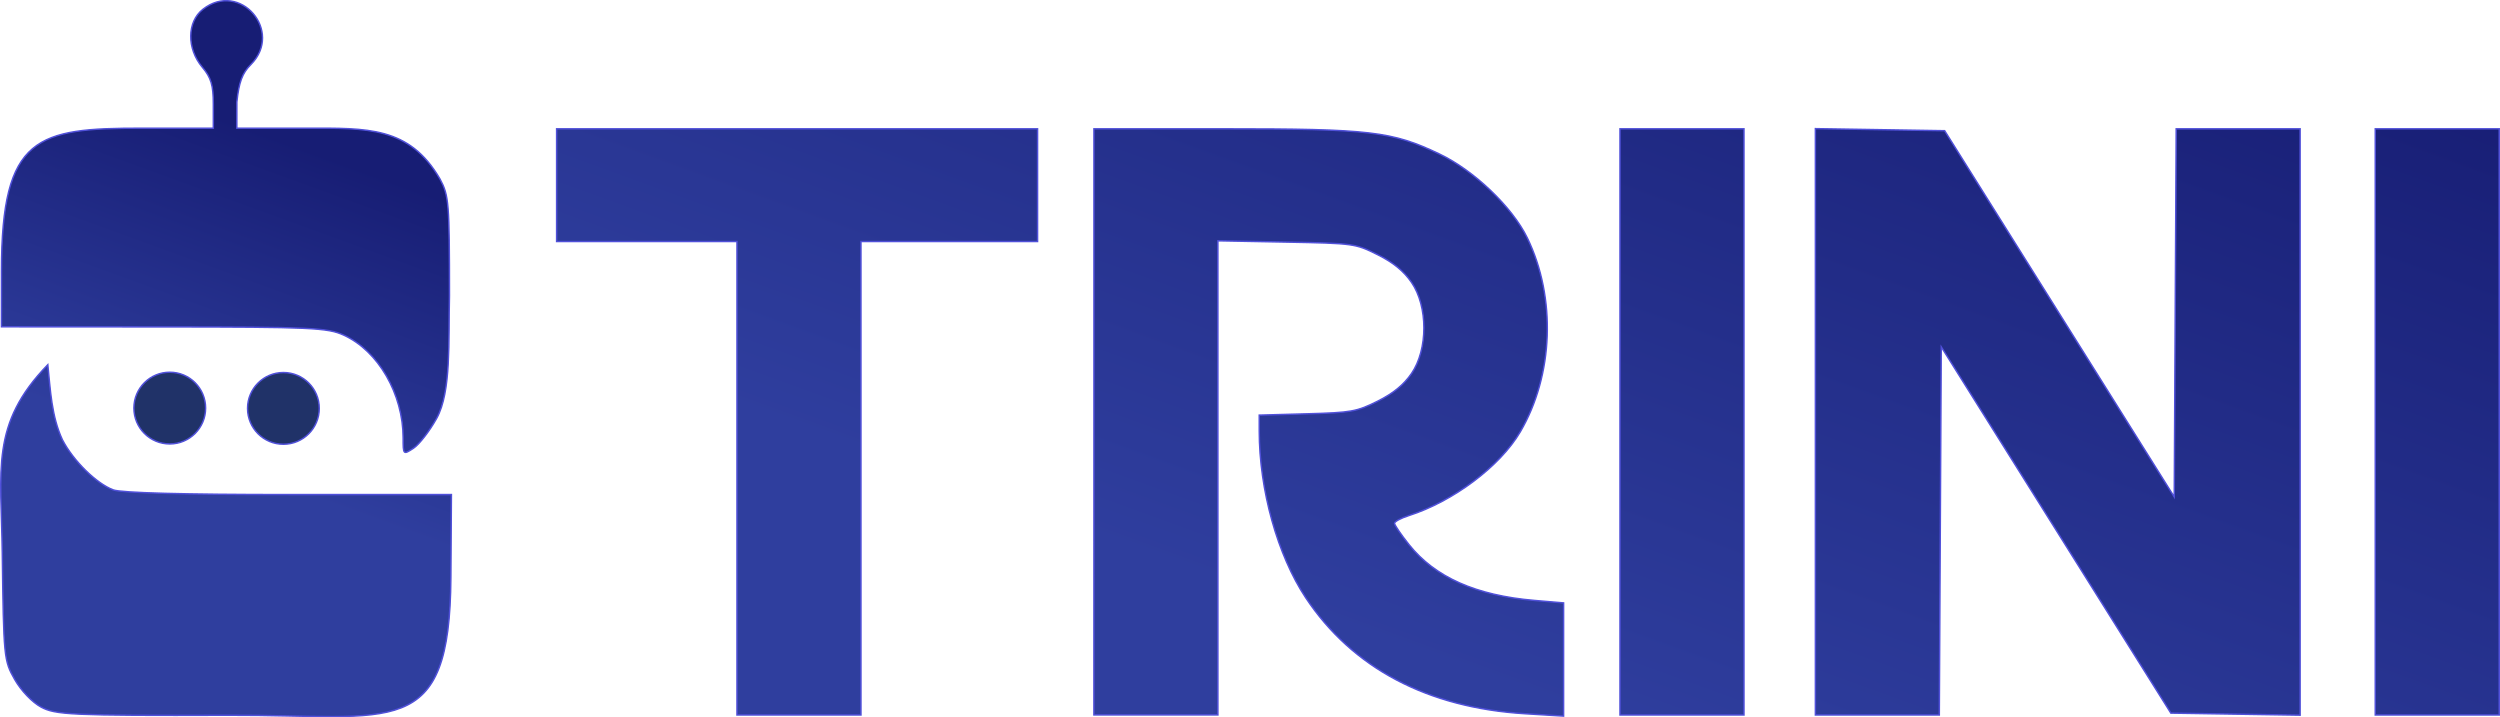 <?xml version="1.0" encoding="UTF-8" standalone="no"?>
<!-- Created with Inkscape (http://www.inkscape.org/) -->

<svg
   width="168.994mm"
   height="48.491mm"
   viewBox="0 0 168.994 48.491"
   version="1.1"
   id="svg1"
   xml:space="preserve"
   xmlns:xlink="http://www.w3.org/1999/xlink"
   xmlns="http://www.w3.org/2000/svg"
   xmlns:svg="http://www.w3.org/2000/svg"><defs
     id="defs1"><linearGradient
       id="linearGradient113"><stop
         style="stop-color:#2f3e9e;stop-opacity:1;"
         offset="0.272"
         id="stop113" /><stop
         style="stop-color:#171d74;stop-opacity:1;"
         offset="1"
         id="stop114" /></linearGradient><linearGradient
       id="linearGradient110"><stop
         style="stop-color:#2f3e9e;stop-opacity:1;"
         offset="0.367"
         id="stop110" /><stop
         style="stop-color:#171d74;stop-opacity:1;"
         offset="0.839"
         id="stop111" /></linearGradient><linearGradient
       xlink:href="#linearGradient110"
       id="linearGradient111"
       x1="100.444"
       y1="244.155"
       x2="145.358"
       y2="120.756"
       gradientUnits="userSpaceOnUse"
       gradientTransform="translate(69.687,1.165)" /><linearGradient
       xlink:href="#linearGradient113"
       id="linearGradient114"
       x1="127.921"
       y1="115.222"
       x2="138.342"
       y2="86.593"
       gradientUnits="userSpaceOnUse"
       gradientTransform="translate(-28.545,78.405)" /></defs><g
     id="layer1"
     transform="translate(-89.303,-155.069)"><g
       id="g4"
       style="display:inline"><path
         style="fill:url(#linearGradient111);fill-opacity:1;stroke:#5050da;stroke-width:0.1;stroke-dasharray:none;stroke-opacity:1"
         d="m 139.12,187.398 v -16.002 h -6.096 -6.096 v -3.81 -3.81 h 16.256 16.256 v 3.81 3.81 h -5.969 -5.969 v 16.002 16.002 h -4.191 -4.191 z m 24.13,-3.81 v -19.812 h 8.774 c 9.925,0 11.37,0.169 14.594,1.709 2.327,1.111 4.916,3.586 5.926,5.663 1.965,4.044 1.777,9.273 -0.472,13.11 -1.363,2.325 -4.53,4.704 -7.55,5.669 -0.524,0.167 -0.953,0.4 -0.953,0.516 0,0.116 0.441,0.765 0.98,1.441 1.759,2.206 4.525,3.436 8.481,3.772 l 1.969,0.167 v 3.827 3.827 l -2.604,-0.16 c -6.594,-0.404 -11.666,-3.085 -14.824,-7.834 -1.911,-2.875 -3.147,-7.308 -3.147,-11.292 v -1.061 l 3.239,-0.089 c 2.998,-0.082 3.352,-0.146 4.763,-0.851 1.057,-0.528 1.758,-1.1 2.286,-1.863 1.124,-1.624 1.124,-4.555 0,-6.179 -0.528,-0.764 -1.229,-1.335 -2.286,-1.863 -1.5,-0.75 -1.598,-0.763 -6.16,-0.85 l -4.636,-0.088 v 16.026 16.026 h -4.191 -4.191 z m 35.56,0 v -19.812 h 4.191 4.191 v 19.812 19.812 h -4.191 -4.191 z m 13.208,-0.006 v -19.818 l 4.369,0.07 4.369,0.07 7.76,12.377 7.76,12.377 0.066,-12.44 0.066,-12.44 h 4.189 4.189 v 19.818 19.818 l -4.369,-0.07 -4.369,-0.07 -7.76,-12.377 -7.76,-12.377 -0.066,12.44 -0.066,12.44 h -4.189 -4.189 z m 37.846,0.006 v -19.812 h 4.191 4.191 v 19.812 19.812 h -4.191 -4.191 z"
         id="path1-0" /><circle
         style="display:inline;fill:#203268;fill-opacity:1;stroke:#5050da;stroke-width:0.1;stroke-dasharray:none;stroke-opacity:1"
         id="path2-0-7"
         cx="100.778"
         cy="182.655"
         r="2.424" /><circle
         style="display:inline;fill:#203268;fill-opacity:1;stroke:#5050da;stroke-width:0.1;stroke-dasharray:none;stroke-opacity:1"
         id="path2-2-2-3"
         cx="108.46"
         cy="182.675"
         r="2.424" /><path
         d="m 92.083,202.867 c -0.594,-0.316 -1.359,-1.114 -1.786,-1.865 -0.731,-1.286 -0.748,-1.463 -0.84,-8.555 -0.072,-5.645 -0.825,-8.704 3.078,-12.726 0.176,1.713 0.251,3.492 0.989,5.079 0.727,1.412 2.291,2.953 3.431,3.383 0.537,0.202 4.824,0.317 11.888,0.317 h 10.975 l -0.036,5.595 c -0.072,11.125 -3.849,9.283 -15.019,9.323 -10.753,0.038 -11.721,-0.041 -12.681,-0.551 z m 24.471,-18.185 c 0,-2.983 -1.687,-5.902 -4.026,-6.964 -1.086,-0.494 -2.201,-0.544 -12.161,-0.55 l -10.965,-0.007 0.001,-3.804 c 0.005,-9.125 2.419,-9.623 9.491,-9.623 h 4.829 v -1.618 c 0,-1.291 -0.151,-1.798 -0.746,-2.505 -1.056,-1.255 -1.038,-3.064 0.04,-3.912 2.5,-1.967 5.488,1.489 3.235,3.742 -0.569,0.569 -0.798,1.184 -0.938,2.523 l -0.002,1.77 h 4.764 c 4.036,0 6.9,-0.125 8.966,3.431 0.605,1.122 0.644,1.597 0.644,7.907 -0.075,3.034 0.134,6.473 -0.865,8.275 -0.476,0.859 -1.181,1.768 -1.566,2.021 -0.694,0.455 -0.701,0.448 -0.701,-0.687 z"
         style="display:inline;fill:url(#linearGradient114);fill-opacity:1;stroke:#5050da;stroke-width:0.1;stroke-dasharray:none;stroke-opacity:1"
         id="path1-9" /></g></g></svg>
